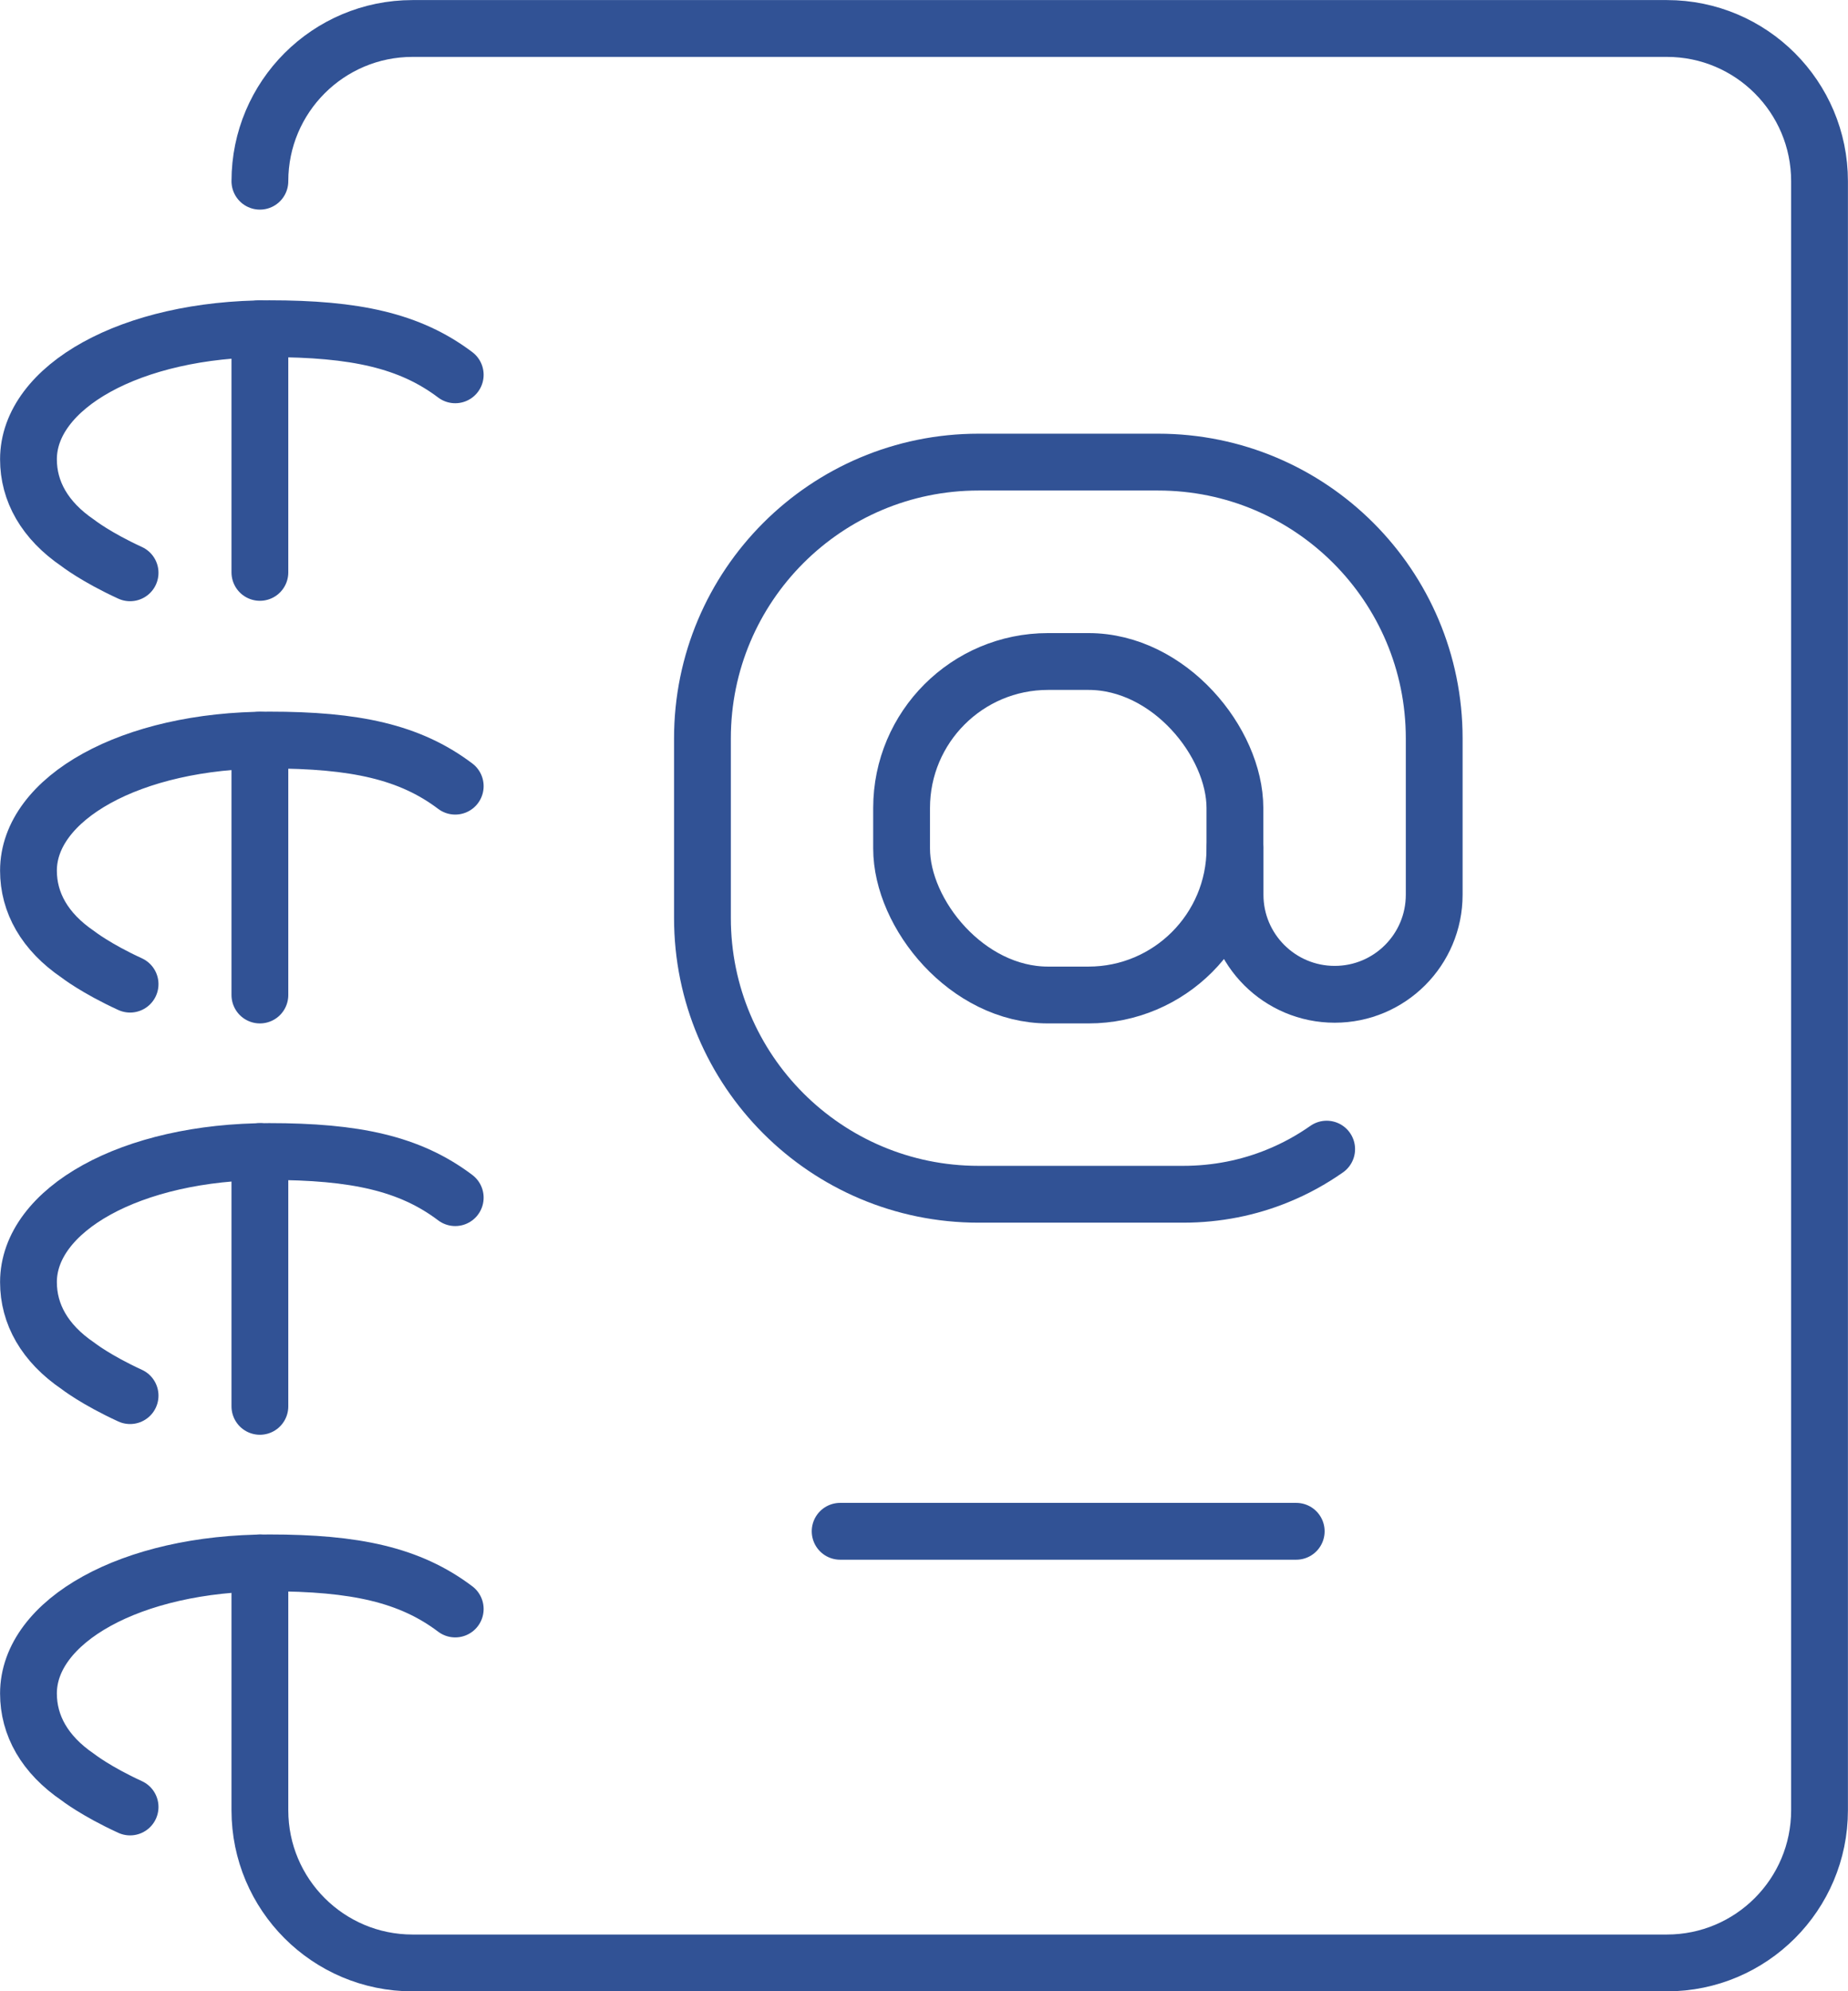 <svg xmlns="http://www.w3.org/2000/svg" id="Ebene_1" data-name="Ebene 1" viewBox="0 0 131.12 141.21"><defs><style>      .cls-1 {        fill: none;        stroke: #315295;        stroke-linecap: round;        stroke-linejoin: round;        stroke-width: 4.03px;      }    </style></defs><line class="cls-1" x1="18.44" y1="40.59" x2="18.44" y2="23.31"></line><line class="cls-1" x1="18.44" y1="70.56" x2="18.44" y2="52.49"></line><line class="cls-1" x1="18.44" y1="99.73" x2="18.44" y2="81.66"></line><path class="cls-1" d="M18.44,12.85c0-5.98,4.85-10.83,10.83-10.83h89c5.98,0,10.83,4.85,10.83,10.83v115.52c0,5.98-4.85,10.83-10.83,10.83H29.27c-5.98,0-10.83-4.85-10.83-10.83v-17.54"></path><path class="cls-1" d="M32.3,114.1c-3.22-2.43-7.1-3.27-13.2-3.27-9.85,0-17.08,4.15-17.08,9.26,0,2.26,1.14,4.33,3.51,5.94,0,0,1.26.99,3.7,2.11"></path><path class="cls-1" d="M32.3,84.93c-3.22-2.43-7.1-3.27-13.2-3.27-9.85,0-17.08,4.15-17.08,9.26,0,2.26,1.14,4.33,3.51,5.94,0,0,1.26.99,3.7,2.11"></path><path class="cls-1" d="M32.3,55.75c-3.22-2.43-7.1-3.27-13.2-3.27-9.85,0-17.08,4.15-17.08,9.26,0,2.26,1.14,4.33,3.51,5.94,0,0,1.26.99,3.7,2.11"></path><path class="cls-1" d="M32.3,26.58c-3.22-2.43-7.1-3.27-13.2-3.27-9.85,0-17.08,4.15-17.08,9.26,0,2.26,1.14,4.33,3.51,5.94,0,0,1.26.99,3.7,2.11"></path><g><path class="cls-1" d="M94.13,81.49c-1.07.75-2.23,1.39-3.46,1.89-2.07.85-4.34,1.31-6.72,1.31h-14.52c-10.82,0-19.59-8.77-19.59-19.59v-12.74c0-10.82,8.77-19.59,19.59-19.59h12.74c10.82,0,19.59,8.77,19.59,19.59v11.09c0,3.9-3.16,7.06-7.06,7.06h0c-3.9,0-7.07-3.16-7.07-7.06v-3.36"></path><rect class="cls-1" x="63.97" y="46.91" width="23.65" height="23.65" rx="10.39" ry="10.39"></rect></g><line class="cls-1" x1="59.61" y1="108.59" x2="91.97" y2="108.59"></line></svg>